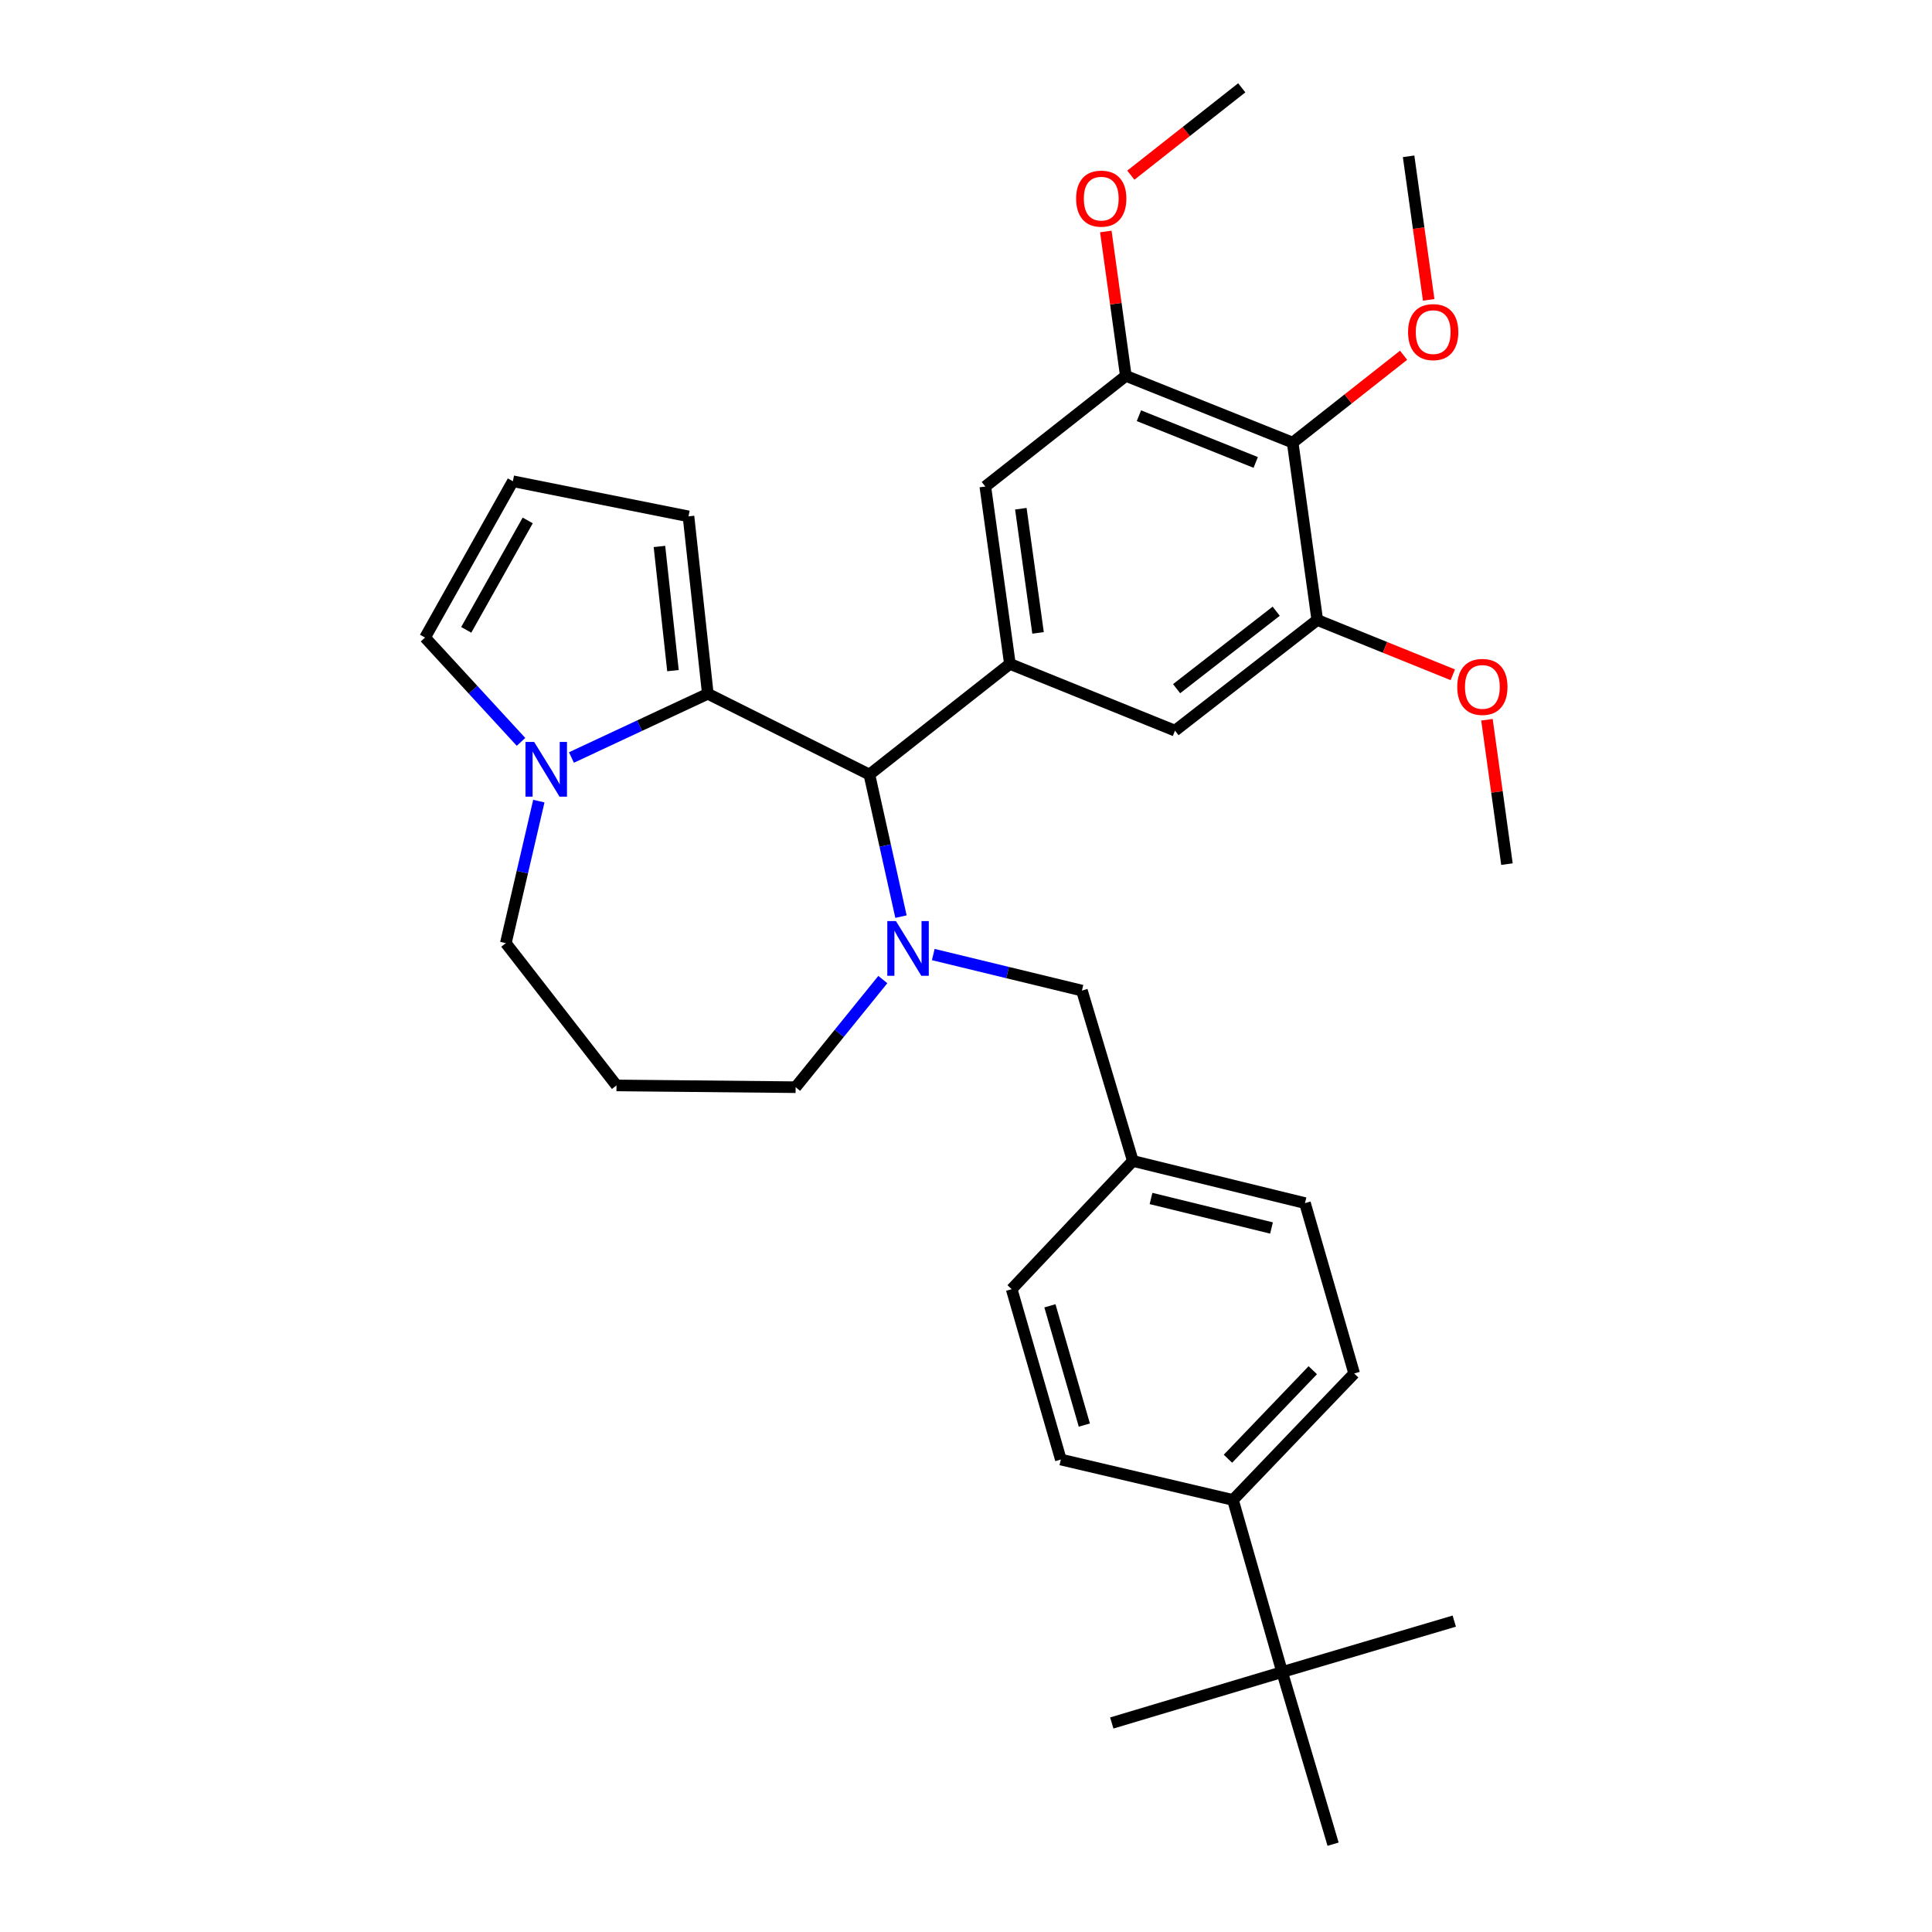 <?xml version='1.0' encoding='iso-8859-1'?>
<svg version='1.1' baseProfile='full'
              xmlns='http://www.w3.org/2000/svg'
                      xmlns:rdkit='http://www.rdkit.org/xml'
                      xmlns:xlink='http://www.w3.org/1999/xlink'
                  xml:space='preserve'
width='1000px' height='1000px' viewBox='0 0 1000 1000'>
<!-- END OF HEADER -->
<rect style='opacity:1.0;fill:#FFFFFF;stroke:none' width='1000' height='1000' x='0' y='0'> </rect>
<path class='bond-0' d='M 449.996,400.907 L 366.363,359.091' style='fill:none;fill-rule:evenodd;stroke:#000000;stroke-width:6px;stroke-linecap:butt;stroke-linejoin:miter;stroke-opacity:1' />
<path class='bond-1' d='M 449.996,400.907 L 458.17,437.674' style='fill:none;fill-rule:evenodd;stroke:#000000;stroke-width:6px;stroke-linecap:butt;stroke-linejoin:miter;stroke-opacity:1' />
<path class='bond-1' d='M 458.17,437.674 L 466.343,474.442' style='fill:none;fill-rule:evenodd;stroke:#0000FF;stroke-width:6px;stroke-linecap:butt;stroke-linejoin:miter;stroke-opacity:1' />
<path class='bond-2' d='M 449.996,400.907 L 522.724,343.639' style='fill:none;fill-rule:evenodd;stroke:#000000;stroke-width:6px;stroke-linecap:butt;stroke-linejoin:miter;stroke-opacity:1' />
<path class='bond-3' d='M 261.818,488.181 L 270.361,451.416' style='fill:none;fill-rule:evenodd;stroke:#000000;stroke-width:6px;stroke-linecap:butt;stroke-linejoin:miter;stroke-opacity:1' />
<path class='bond-3' d='M 270.361,451.416 L 278.904,414.651' style='fill:none;fill-rule:evenodd;stroke:#0000FF;stroke-width:6px;stroke-linecap:butt;stroke-linejoin:miter;stroke-opacity:1' />
<path class='bond-4' d='M 261.818,488.181 L 319.095,561.814' style='fill:none;fill-rule:evenodd;stroke:#000000;stroke-width:6px;stroke-linecap:butt;stroke-linejoin:miter;stroke-opacity:1' />
<path class='bond-5' d='M 456.952,507.017 L 434.387,534.873' style='fill:none;fill-rule:evenodd;stroke:#0000FF;stroke-width:6px;stroke-linecap:butt;stroke-linejoin:miter;stroke-opacity:1' />
<path class='bond-5' d='M 434.387,534.873 L 411.821,562.729' style='fill:none;fill-rule:evenodd;stroke:#000000;stroke-width:6px;stroke-linecap:butt;stroke-linejoin:miter;stroke-opacity:1' />
<path class='bond-6' d='M 483.058,494.072 L 521.531,503.398' style='fill:none;fill-rule:evenodd;stroke:#0000FF;stroke-width:6px;stroke-linecap:butt;stroke-linejoin:miter;stroke-opacity:1' />
<path class='bond-6' d='M 521.531,503.398 L 560.003,512.725' style='fill:none;fill-rule:evenodd;stroke:#000000;stroke-width:6px;stroke-linecap:butt;stroke-linejoin:miter;stroke-opacity:1' />
<path class='bond-7' d='M 319.095,561.814 L 411.821,562.729' style='fill:none;fill-rule:evenodd;stroke:#000000;stroke-width:6px;stroke-linecap:butt;stroke-linejoin:miter;stroke-opacity:1' />
<path class='bond-8' d='M 295.779,392.082 L 331.071,375.586' style='fill:none;fill-rule:evenodd;stroke:#0000FF;stroke-width:6px;stroke-linecap:butt;stroke-linejoin:miter;stroke-opacity:1' />
<path class='bond-8' d='M 331.071,375.586 L 366.363,359.091' style='fill:none;fill-rule:evenodd;stroke:#000000;stroke-width:6px;stroke-linecap:butt;stroke-linejoin:miter;stroke-opacity:1' />
<path class='bond-9' d='M 269.675,383.99 L 244.838,356.995' style='fill:none;fill-rule:evenodd;stroke:#0000FF;stroke-width:6px;stroke-linecap:butt;stroke-linejoin:miter;stroke-opacity:1' />
<path class='bond-9' d='M 244.838,356.995 L 220.002,329.999' style='fill:none;fill-rule:evenodd;stroke:#000000;stroke-width:6px;stroke-linecap:butt;stroke-linejoin:miter;stroke-opacity:1' />
<path class='bond-10' d='M 366.363,359.091 L 356.364,267.27' style='fill:none;fill-rule:evenodd;stroke:#000000;stroke-width:6px;stroke-linecap:butt;stroke-linejoin:miter;stroke-opacity:1' />
<path class='bond-10' d='M 348.327,347.118 L 341.328,282.844' style='fill:none;fill-rule:evenodd;stroke:#000000;stroke-width:6px;stroke-linecap:butt;stroke-linejoin:miter;stroke-opacity:1' />
<path class='bond-11' d='M 356.364,267.27 L 265.459,249.093' style='fill:none;fill-rule:evenodd;stroke:#000000;stroke-width:6px;stroke-linecap:butt;stroke-linejoin:miter;stroke-opacity:1' />
<path class='bond-12' d='M 265.459,249.093 L 220.002,329.999' style='fill:none;fill-rule:evenodd;stroke:#000000;stroke-width:6px;stroke-linecap:butt;stroke-linejoin:miter;stroke-opacity:1' />
<path class='bond-12' d='M 273.142,269.377 L 241.322,326.011' style='fill:none;fill-rule:evenodd;stroke:#000000;stroke-width:6px;stroke-linecap:butt;stroke-linejoin:miter;stroke-opacity:1' />
<path class='bond-13' d='M 663.633,865.451 L 638.183,776.366' style='fill:none;fill-rule:evenodd;stroke:#000000;stroke-width:6px;stroke-linecap:butt;stroke-linejoin:miter;stroke-opacity:1' />
<path class='bond-14' d='M 663.633,865.451 L 752.728,839.086' style='fill:none;fill-rule:evenodd;stroke:#000000;stroke-width:6px;stroke-linecap:butt;stroke-linejoin:miter;stroke-opacity:1' />
<path class='bond-15' d='M 663.633,865.451 L 689.998,954.545' style='fill:none;fill-rule:evenodd;stroke:#000000;stroke-width:6px;stroke-linecap:butt;stroke-linejoin:miter;stroke-opacity:1' />
<path class='bond-16' d='M 663.633,865.451 L 575.454,891.816' style='fill:none;fill-rule:evenodd;stroke:#000000;stroke-width:6px;stroke-linecap:butt;stroke-linejoin:miter;stroke-opacity:1' />
<path class='bond-17' d='M 560.003,512.725 L 586.359,600.904' style='fill:none;fill-rule:evenodd;stroke:#000000;stroke-width:6px;stroke-linecap:butt;stroke-linejoin:miter;stroke-opacity:1' />
<path class='bond-18' d='M 638.183,776.366 L 700.912,710.911' style='fill:none;fill-rule:evenodd;stroke:#000000;stroke-width:6px;stroke-linecap:butt;stroke-linejoin:miter;stroke-opacity:1' />
<path class='bond-18' d='M 635.583,755.039 L 679.493,709.22' style='fill:none;fill-rule:evenodd;stroke:#000000;stroke-width:6px;stroke-linecap:butt;stroke-linejoin:miter;stroke-opacity:1' />
<path class='bond-19' d='M 638.183,776.366 L 549.089,755.454' style='fill:none;fill-rule:evenodd;stroke:#000000;stroke-width:6px;stroke-linecap:butt;stroke-linejoin:miter;stroke-opacity:1' />
<path class='bond-20' d='M 608.177,378.183 L 681.82,320.906' style='fill:none;fill-rule:evenodd;stroke:#000000;stroke-width:6px;stroke-linecap:butt;stroke-linejoin:miter;stroke-opacity:1' />
<path class='bond-20' d='M 609.011,356.461 L 660.561,316.367' style='fill:none;fill-rule:evenodd;stroke:#000000;stroke-width:6px;stroke-linecap:butt;stroke-linejoin:miter;stroke-opacity:1' />
<path class='bond-21' d='M 608.177,378.183 L 522.724,343.639' style='fill:none;fill-rule:evenodd;stroke:#000000;stroke-width:6px;stroke-linecap:butt;stroke-linejoin:miter;stroke-opacity:1' />
<path class='bond-22' d='M 681.82,320.906 L 669.086,229.095' style='fill:none;fill-rule:evenodd;stroke:#000000;stroke-width:6px;stroke-linecap:butt;stroke-linejoin:miter;stroke-opacity:1' />
<path class='bond-23' d='M 681.82,320.906 L 716.894,335.088' style='fill:none;fill-rule:evenodd;stroke:#000000;stroke-width:6px;stroke-linecap:butt;stroke-linejoin:miter;stroke-opacity:1' />
<path class='bond-23' d='M 716.894,335.088 L 751.969,349.271' style='fill:none;fill-rule:evenodd;stroke:#FF0000;stroke-width:6px;stroke-linecap:butt;stroke-linejoin:miter;stroke-opacity:1' />
<path class='bond-24' d='M 669.086,229.095 L 582.727,194.552' style='fill:none;fill-rule:evenodd;stroke:#000000;stroke-width:6px;stroke-linecap:butt;stroke-linejoin:miter;stroke-opacity:1' />
<path class='bond-24' d='M 649.954,239.358 L 589.503,215.177' style='fill:none;fill-rule:evenodd;stroke:#000000;stroke-width:6px;stroke-linecap:butt;stroke-linejoin:miter;stroke-opacity:1' />
<path class='bond-25' d='M 669.086,229.095 L 697.793,206.487' style='fill:none;fill-rule:evenodd;stroke:#000000;stroke-width:6px;stroke-linecap:butt;stroke-linejoin:miter;stroke-opacity:1' />
<path class='bond-25' d='M 697.793,206.487 L 726.499,183.879' style='fill:none;fill-rule:evenodd;stroke:#FF0000;stroke-width:6px;stroke-linecap:butt;stroke-linejoin:miter;stroke-opacity:1' />
<path class='bond-26' d='M 582.727,194.552 L 509.999,251.819' style='fill:none;fill-rule:evenodd;stroke:#000000;stroke-width:6px;stroke-linecap:butt;stroke-linejoin:miter;stroke-opacity:1' />
<path class='bond-27' d='M 582.727,194.552 L 577.548,157.18' style='fill:none;fill-rule:evenodd;stroke:#000000;stroke-width:6px;stroke-linecap:butt;stroke-linejoin:miter;stroke-opacity:1' />
<path class='bond-27' d='M 577.548,157.18 L 572.369,119.809' style='fill:none;fill-rule:evenodd;stroke:#FF0000;stroke-width:6px;stroke-linecap:butt;stroke-linejoin:miter;stroke-opacity:1' />
<path class='bond-28' d='M 509.999,251.819 L 522.724,343.639' style='fill:none;fill-rule:evenodd;stroke:#000000;stroke-width:6px;stroke-linecap:butt;stroke-linejoin:miter;stroke-opacity:1' />
<path class='bond-28' d='M 528.384,263.309 L 537.292,327.583' style='fill:none;fill-rule:evenodd;stroke:#000000;stroke-width:6px;stroke-linecap:butt;stroke-linejoin:miter;stroke-opacity:1' />
<path class='bond-29' d='M 739.488,155.204 L 734.288,118.058' style='fill:none;fill-rule:evenodd;stroke:#FF0000;stroke-width:6px;stroke-linecap:butt;stroke-linejoin:miter;stroke-opacity:1' />
<path class='bond-29' d='M 734.288,118.058 L 729.089,80.913' style='fill:none;fill-rule:evenodd;stroke:#000000;stroke-width:6px;stroke-linecap:butt;stroke-linejoin:miter;stroke-opacity:1' />
<path class='bond-30' d='M 769.64,372.536 L 774.819,409.903' style='fill:none;fill-rule:evenodd;stroke:#FF0000;stroke-width:6px;stroke-linecap:butt;stroke-linejoin:miter;stroke-opacity:1' />
<path class='bond-30' d='M 774.819,409.903 L 779.998,447.27' style='fill:none;fill-rule:evenodd;stroke:#000000;stroke-width:6px;stroke-linecap:butt;stroke-linejoin:miter;stroke-opacity:1' />
<path class='bond-31' d='M 585.316,90.671 L 614.023,68.062' style='fill:none;fill-rule:evenodd;stroke:#FF0000;stroke-width:6px;stroke-linecap:butt;stroke-linejoin:miter;stroke-opacity:1' />
<path class='bond-31' d='M 614.023,68.062 L 642.73,45.455' style='fill:none;fill-rule:evenodd;stroke:#000000;stroke-width:6px;stroke-linecap:butt;stroke-linejoin:miter;stroke-opacity:1' />
<path class='bond-32' d='M 700.912,710.911 L 675.453,622.723' style='fill:none;fill-rule:evenodd;stroke:#000000;stroke-width:6px;stroke-linecap:butt;stroke-linejoin:miter;stroke-opacity:1' />
<path class='bond-33' d='M 549.089,755.454 L 523.639,667.274' style='fill:none;fill-rule:evenodd;stroke:#000000;stroke-width:6px;stroke-linecap:butt;stroke-linejoin:miter;stroke-opacity:1' />
<path class='bond-33' d='M 561.253,737.614 L 543.438,675.889' style='fill:none;fill-rule:evenodd;stroke:#000000;stroke-width:6px;stroke-linecap:butt;stroke-linejoin:miter;stroke-opacity:1' />
<path class='bond-34' d='M 586.359,600.904 L 523.639,667.274' style='fill:none;fill-rule:evenodd;stroke:#000000;stroke-width:6px;stroke-linecap:butt;stroke-linejoin:miter;stroke-opacity:1' />
<path class='bond-35' d='M 586.359,600.904 L 675.453,622.723' style='fill:none;fill-rule:evenodd;stroke:#000000;stroke-width:6px;stroke-linecap:butt;stroke-linejoin:miter;stroke-opacity:1' />
<path class='bond-35' d='M 595.766,620.334 L 658.132,635.607' style='fill:none;fill-rule:evenodd;stroke:#000000;stroke-width:6px;stroke-linecap:butt;stroke-linejoin:miter;stroke-opacity:1' />
<path  class='atom-2' d='M 463.743 476.747
L 473.023 491.747
Q 473.943 493.227, 475.423 495.907
Q 476.903 498.587, 476.983 498.747
L 476.983 476.747
L 480.743 476.747
L 480.743 505.067
L 476.863 505.067
L 466.903 488.667
Q 465.743 486.747, 464.503 484.547
Q 463.303 482.347, 462.943 481.667
L 462.943 505.067
L 459.263 505.067
L 459.263 476.747
L 463.743 476.747
' fill='#0000FF'/>
<path  class='atom-5' d='M 276.471 384.021
L 285.751 399.021
Q 286.671 400.501, 288.151 403.181
Q 289.631 405.861, 289.711 406.021
L 289.711 384.021
L 293.471 384.021
L 293.471 412.341
L 289.591 412.341
L 279.631 395.941
Q 278.471 394.021, 277.231 391.821
Q 276.031 389.621, 275.671 388.941
L 275.671 412.341
L 271.991 412.341
L 271.991 384.021
L 276.471 384.021
' fill='#0000FF'/>
<path  class='atom-19' d='M 728.814 171.898
Q 728.814 165.098, 732.174 161.298
Q 735.534 157.498, 741.814 157.498
Q 748.094 157.498, 751.454 161.298
Q 754.814 165.098, 754.814 171.898
Q 754.814 178.778, 751.414 182.698
Q 748.014 186.578, 741.814 186.578
Q 735.574 186.578, 732.174 182.698
Q 728.814 178.818, 728.814 171.898
M 741.814 183.378
Q 746.134 183.378, 748.454 180.498
Q 750.814 177.578, 750.814 171.898
Q 750.814 166.338, 748.454 163.538
Q 746.134 160.698, 741.814 160.698
Q 737.494 160.698, 735.134 163.498
Q 732.814 166.298, 732.814 171.898
Q 732.814 177.618, 735.134 180.498
Q 737.494 183.378, 741.814 183.378
' fill='#FF0000'/>
<path  class='atom-20' d='M 754.273 355.539
Q 754.273 348.739, 757.633 344.939
Q 760.993 341.139, 767.273 341.139
Q 773.553 341.139, 776.913 344.939
Q 780.273 348.739, 780.273 355.539
Q 780.273 362.419, 776.873 366.339
Q 773.473 370.219, 767.273 370.219
Q 761.033 370.219, 757.633 366.339
Q 754.273 362.459, 754.273 355.539
M 767.273 367.019
Q 771.593 367.019, 773.913 364.139
Q 776.273 361.219, 776.273 355.539
Q 776.273 349.979, 773.913 347.179
Q 771.593 344.339, 767.273 344.339
Q 762.953 344.339, 760.593 347.139
Q 758.273 349.939, 758.273 355.539
Q 758.273 361.259, 760.593 364.139
Q 762.953 367.019, 767.273 367.019
' fill='#FF0000'/>
<path  class='atom-21' d='M 557.002 102.811
Q 557.002 96.011, 560.362 92.211
Q 563.722 88.411, 570.002 88.411
Q 576.282 88.411, 579.642 92.211
Q 583.002 96.011, 583.002 102.811
Q 583.002 109.691, 579.602 113.611
Q 576.202 117.491, 570.002 117.491
Q 563.762 117.491, 560.362 113.611
Q 557.002 109.731, 557.002 102.811
M 570.002 114.291
Q 574.322 114.291, 576.642 111.411
Q 579.002 108.491, 579.002 102.811
Q 579.002 97.251, 576.642 94.451
Q 574.322 91.611, 570.002 91.611
Q 565.682 91.611, 563.322 94.411
Q 561.002 97.211, 561.002 102.811
Q 561.002 108.531, 563.322 111.411
Q 565.682 114.291, 570.002 114.291
' fill='#FF0000'/>
</svg>
